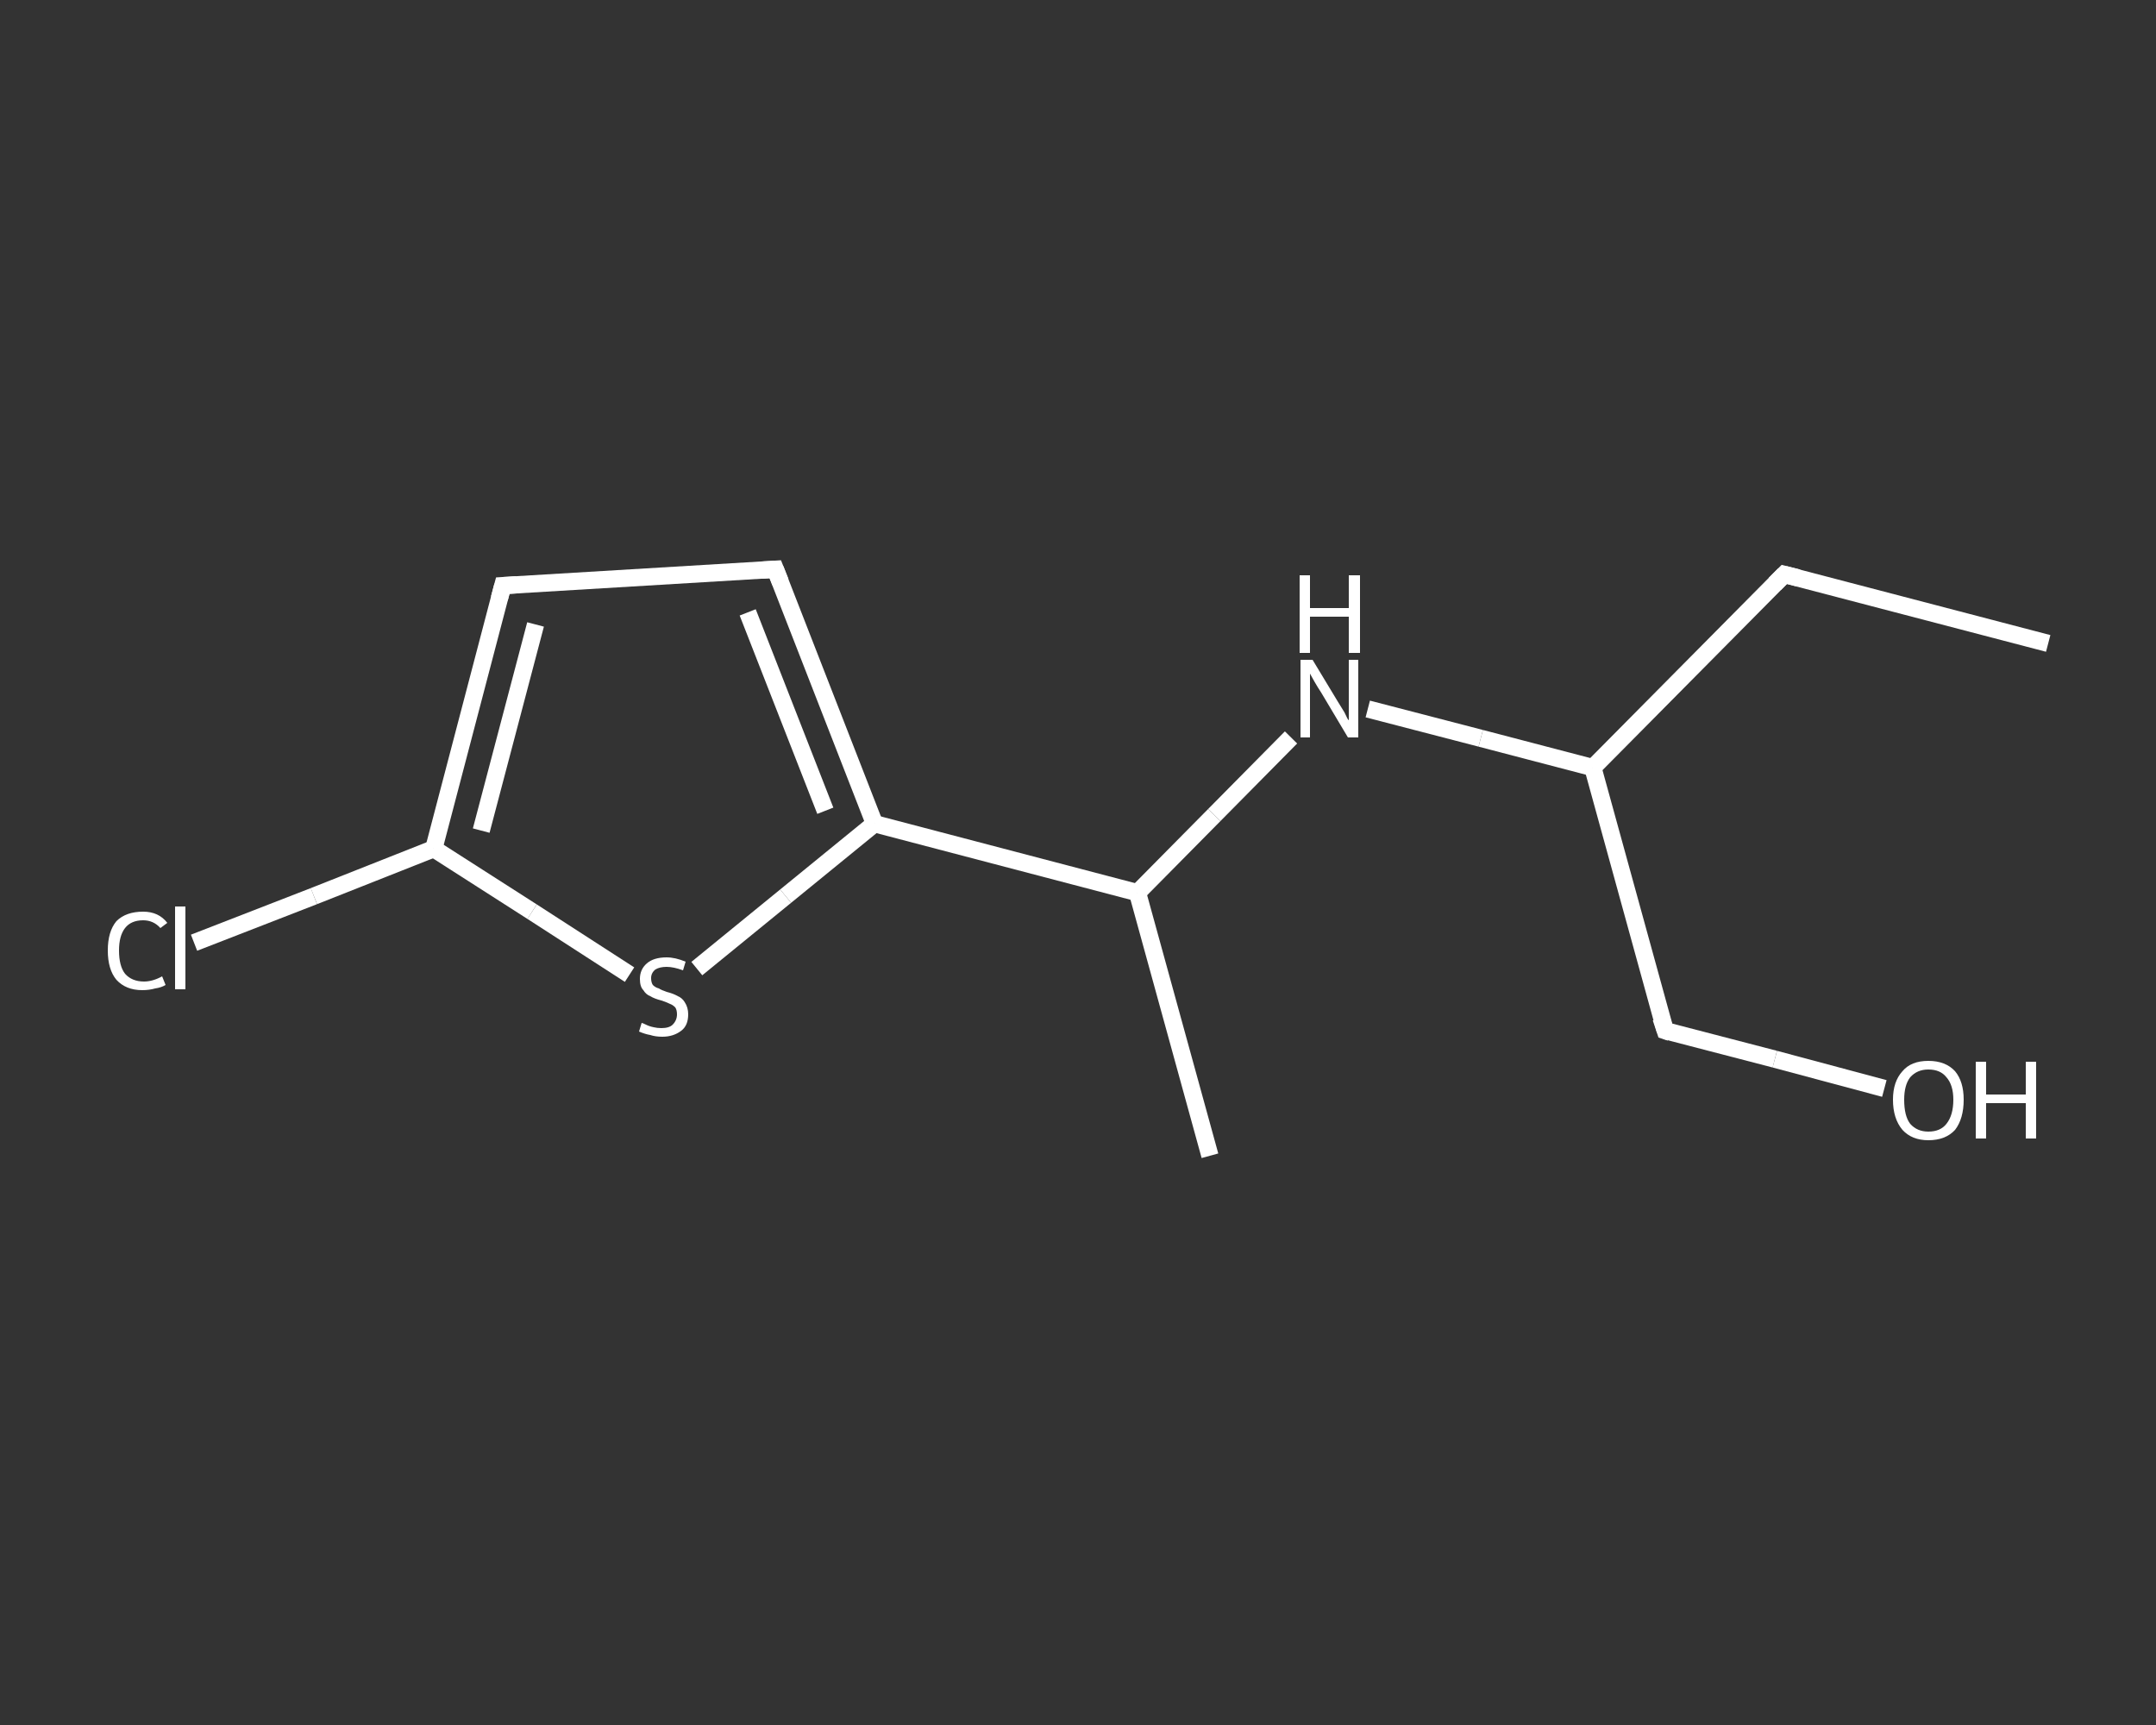 <?xml version='1.0' encoding='iso-8859-1'?>
<svg version='1.1' baseProfile='full'
              xmlns='http://www.w3.org/2000/svg'
                      xmlns:rdkit='http://www.rdkit.org/xml'
                      xmlns:xlink='http://www.w3.org/1999/xlink'
                  xml:space='preserve'
width='250px' height='200px' viewBox='0 0 250 200'>
<rect x="0" y="0" width="250" height="200" fill="#333333" stroke="none"/>
<!-- END OF HEADER -->
<rect style='opacity:1.0;fill:transparent;stroke:none' width='250.0' height='200.0' x='0.0' y='0.0'> </rect>
<path class='bond-0 atom-0 atom-1' d='M 237.5,74.6 L 206.9,66.6' style='fill:none;fill-rule:evenodd;stroke:#FFFFFF;stroke-width:2.0px;stroke-linecap:butt;stroke-linejoin:miter;stroke-opacity:1' />
<path class='bond-1 atom-1 atom-2' d='M 206.9,66.6 L 184.7,89.0' style='fill:none;fill-rule:evenodd;stroke:#FFFFFF;stroke-width:2.0px;stroke-linecap:butt;stroke-linejoin:miter;stroke-opacity:1' />
<path class='bond-2 atom-2 atom-3' d='M 184.7,89.0 L 193.1,119.5' style='fill:none;fill-rule:evenodd;stroke:#FFFFFF;stroke-width:2.0px;stroke-linecap:butt;stroke-linejoin:miter;stroke-opacity:1' />
<path class='bond-3 atom-3 atom-4' d='M 193.1,119.5 L 205.8,122.8' style='fill:none;fill-rule:evenodd;stroke:#FFFFFF;stroke-width:2.0px;stroke-linecap:butt;stroke-linejoin:miter;stroke-opacity:1' />
<path class='bond-3 atom-3 atom-4' d='M 205.8,122.8 L 218.5,126.2' style='fill:none;fill-rule:evenodd;stroke:#FFFFFF;stroke-width:2.0px;stroke-linecap:butt;stroke-linejoin:miter;stroke-opacity:1' />
<path class='bond-4 atom-2 atom-5' d='M 184.7,89.0 L 171.7,85.6' style='fill:none;fill-rule:evenodd;stroke:#FFFFFF;stroke-width:2.0px;stroke-linecap:butt;stroke-linejoin:miter;stroke-opacity:1' />
<path class='bond-4 atom-2 atom-5' d='M 171.7,85.6 L 158.6,82.2' style='fill:none;fill-rule:evenodd;stroke:#FFFFFF;stroke-width:2.0px;stroke-linecap:butt;stroke-linejoin:miter;stroke-opacity:1' />
<path class='bond-5 atom-5 atom-6' d='M 149.7,85.5 L 140.8,94.5' style='fill:none;fill-rule:evenodd;stroke:#FFFFFF;stroke-width:2.0px;stroke-linecap:butt;stroke-linejoin:miter;stroke-opacity:1' />
<path class='bond-5 atom-5 atom-6' d='M 140.8,94.5 L 131.9,103.5' style='fill:none;fill-rule:evenodd;stroke:#FFFFFF;stroke-width:2.0px;stroke-linecap:butt;stroke-linejoin:miter;stroke-opacity:1' />
<path class='bond-6 atom-6 atom-7' d='M 131.9,103.5 L 140.3,134.0' style='fill:none;fill-rule:evenodd;stroke:#FFFFFF;stroke-width:2.0px;stroke-linecap:butt;stroke-linejoin:miter;stroke-opacity:1' />
<path class='bond-7 atom-6 atom-8' d='M 131.9,103.5 L 101.4,95.5' style='fill:none;fill-rule:evenodd;stroke:#FFFFFF;stroke-width:2.0px;stroke-linecap:butt;stroke-linejoin:miter;stroke-opacity:1' />
<path class='bond-8 atom-8 atom-9' d='M 101.4,95.5 L 89.9,66.0' style='fill:none;fill-rule:evenodd;stroke:#FFFFFF;stroke-width:2.0px;stroke-linecap:butt;stroke-linejoin:miter;stroke-opacity:1' />
<path class='bond-8 atom-8 atom-9' d='M 95.7,94.0 L 86.7,71.0' style='fill:none;fill-rule:evenodd;stroke:#FFFFFF;stroke-width:2.0px;stroke-linecap:butt;stroke-linejoin:miter;stroke-opacity:1' />
<path class='bond-9 atom-9 atom-10' d='M 89.9,66.0 L 58.3,67.9' style='fill:none;fill-rule:evenodd;stroke:#FFFFFF;stroke-width:2.0px;stroke-linecap:butt;stroke-linejoin:miter;stroke-opacity:1' />
<path class='bond-10 atom-10 atom-11' d='M 58.3,67.9 L 50.3,98.4' style='fill:none;fill-rule:evenodd;stroke:#FFFFFF;stroke-width:2.0px;stroke-linecap:butt;stroke-linejoin:miter;stroke-opacity:1' />
<path class='bond-10 atom-10 atom-11' d='M 62.1,72.4 L 55.8,96.3' style='fill:none;fill-rule:evenodd;stroke:#FFFFFF;stroke-width:2.0px;stroke-linecap:butt;stroke-linejoin:miter;stroke-opacity:1' />
<path class='bond-11 atom-11 atom-12' d='M 50.3,98.4 L 36.4,103.9' style='fill:none;fill-rule:evenodd;stroke:#FFFFFF;stroke-width:2.0px;stroke-linecap:butt;stroke-linejoin:miter;stroke-opacity:1' />
<path class='bond-11 atom-11 atom-12' d='M 36.4,103.9 L 22.5,109.3' style='fill:none;fill-rule:evenodd;stroke:#FFFFFF;stroke-width:2.0px;stroke-linecap:butt;stroke-linejoin:miter;stroke-opacity:1' />
<path class='bond-12 atom-11 atom-13' d='M 50.3,98.4 L 61.7,105.7' style='fill:none;fill-rule:evenodd;stroke:#FFFFFF;stroke-width:2.0px;stroke-linecap:butt;stroke-linejoin:miter;stroke-opacity:1' />
<path class='bond-12 atom-11 atom-13' d='M 61.7,105.7 L 73.0,113.0' style='fill:none;fill-rule:evenodd;stroke:#FFFFFF;stroke-width:2.0px;stroke-linecap:butt;stroke-linejoin:miter;stroke-opacity:1' />
<path class='bond-13 atom-13 atom-8' d='M 80.8,112.3 L 91.1,103.9' style='fill:none;fill-rule:evenodd;stroke:#FFFFFF;stroke-width:2.0px;stroke-linecap:butt;stroke-linejoin:miter;stroke-opacity:1' />
<path class='bond-13 atom-13 atom-8' d='M 91.1,103.9 L 101.4,95.5' style='fill:none;fill-rule:evenodd;stroke:#FFFFFF;stroke-width:2.0px;stroke-linecap:butt;stroke-linejoin:miter;stroke-opacity:1' />
<path d='M 208.5,67.0 L 206.9,66.6 L 205.8,67.7' style='fill:none;stroke:#FFFFFF;stroke-width:2.0px;stroke-linecap:butt;stroke-linejoin:miter;stroke-opacity:1;' />
<path d='M 192.6,118.0 L 193.1,119.5 L 193.7,119.7' style='fill:none;stroke:#FFFFFF;stroke-width:2.0px;stroke-linecap:butt;stroke-linejoin:miter;stroke-opacity:1;' />
<path d='M 90.5,67.5 L 89.9,66.0 L 88.3,66.1' style='fill:none;stroke:#FFFFFF;stroke-width:2.0px;stroke-linecap:butt;stroke-linejoin:miter;stroke-opacity:1;' />
<path d='M 59.9,67.8 L 58.3,67.9 L 57.9,69.4' style='fill:none;stroke:#FFFFFF;stroke-width:2.0px;stroke-linecap:butt;stroke-linejoin:miter;stroke-opacity:1;' />
<path class='atom-4' d='M 219.5 127.5
Q 219.5 125.4, 220.6 124.2
Q 221.6 123.0, 223.6 123.0
Q 225.6 123.0, 226.7 124.2
Q 227.7 125.4, 227.7 127.5
Q 227.7 129.7, 226.7 131.0
Q 225.6 132.2, 223.6 132.2
Q 221.7 132.2, 220.6 131.0
Q 219.5 129.7, 219.5 127.5
M 223.6 131.2
Q 225.0 131.2, 225.7 130.3
Q 226.5 129.3, 226.5 127.5
Q 226.5 125.8, 225.7 124.9
Q 225.0 124.0, 223.6 124.0
Q 222.3 124.0, 221.5 124.9
Q 220.8 125.8, 220.8 127.5
Q 220.8 129.4, 221.5 130.3
Q 222.3 131.2, 223.6 131.2
' fill='#FFFFFF'/>
<path class='atom-4' d='M 229.1 123.1
L 230.3 123.1
L 230.3 126.9
L 234.9 126.9
L 234.9 123.1
L 236.1 123.1
L 236.1 132.0
L 234.9 132.0
L 234.9 127.9
L 230.3 127.9
L 230.3 132.0
L 229.1 132.0
L 229.1 123.1
' fill='#FFFFFF'/>
<path class='atom-5' d='M 152.2 76.5
L 155.1 81.3
Q 155.4 81.8, 155.9 82.6
Q 156.3 83.5, 156.4 83.5
L 156.4 76.5
L 157.5 76.5
L 157.5 85.5
L 156.3 85.5
L 153.2 80.3
Q 152.8 79.7, 152.4 79.0
Q 152.0 78.3, 151.9 78.1
L 151.9 85.5
L 150.8 85.5
L 150.8 76.5
L 152.2 76.5
' fill='#FFFFFF'/>
<path class='atom-5' d='M 150.7 66.7
L 151.9 66.7
L 151.9 70.5
L 156.4 70.5
L 156.4 66.7
L 157.7 66.7
L 157.7 75.7
L 156.4 75.7
L 156.4 71.5
L 151.9 71.5
L 151.9 75.7
L 150.7 75.7
L 150.7 66.7
' fill='#FFFFFF'/>
<path class='atom-12' d='M 12.5 110.2
Q 12.5 108.0, 13.5 106.8
Q 14.6 105.7, 16.6 105.7
Q 18.4 105.7, 19.4 107.0
L 18.6 107.6
Q 17.8 106.7, 16.6 106.7
Q 15.2 106.7, 14.5 107.6
Q 13.8 108.5, 13.8 110.2
Q 13.8 112.0, 14.5 112.9
Q 15.3 113.8, 16.7 113.8
Q 17.7 113.8, 18.8 113.2
L 19.2 114.2
Q 18.7 114.5, 18.0 114.6
Q 17.3 114.8, 16.5 114.8
Q 14.6 114.8, 13.5 113.6
Q 12.5 112.4, 12.5 110.2
' fill='#FFFFFF'/>
<path class='atom-12' d='M 20.3 105.1
L 21.5 105.1
L 21.5 114.7
L 20.3 114.7
L 20.3 105.1
' fill='#FFFFFF'/>
<path class='atom-13' d='M 74.4 118.6
Q 74.5 118.6, 74.9 118.8
Q 75.3 119.0, 75.8 119.1
Q 76.2 119.2, 76.7 119.2
Q 77.6 119.2, 78.0 118.8
Q 78.5 118.3, 78.5 117.6
Q 78.5 117.1, 78.3 116.8
Q 78.0 116.5, 77.7 116.4
Q 77.3 116.2, 76.7 116.0
Q 75.9 115.8, 75.4 115.5
Q 74.9 115.3, 74.6 114.8
Q 74.2 114.4, 74.2 113.5
Q 74.2 112.4, 75.0 111.7
Q 75.8 111.0, 77.3 111.0
Q 78.3 111.0, 79.5 111.5
L 79.2 112.5
Q 78.1 112.1, 77.3 112.1
Q 76.5 112.1, 76.0 112.4
Q 75.5 112.8, 75.5 113.4
Q 75.5 113.9, 75.7 114.2
Q 76.0 114.5, 76.4 114.6
Q 76.7 114.8, 77.3 115.0
Q 78.1 115.2, 78.6 115.5
Q 79.1 115.7, 79.4 116.2
Q 79.8 116.8, 79.8 117.6
Q 79.8 118.9, 79.0 119.5
Q 78.1 120.2, 76.8 120.2
Q 76.0 120.2, 75.4 120.0
Q 74.8 119.9, 74.1 119.6
L 74.4 118.6
' fill='#FFFFFF'/>
</svg>
